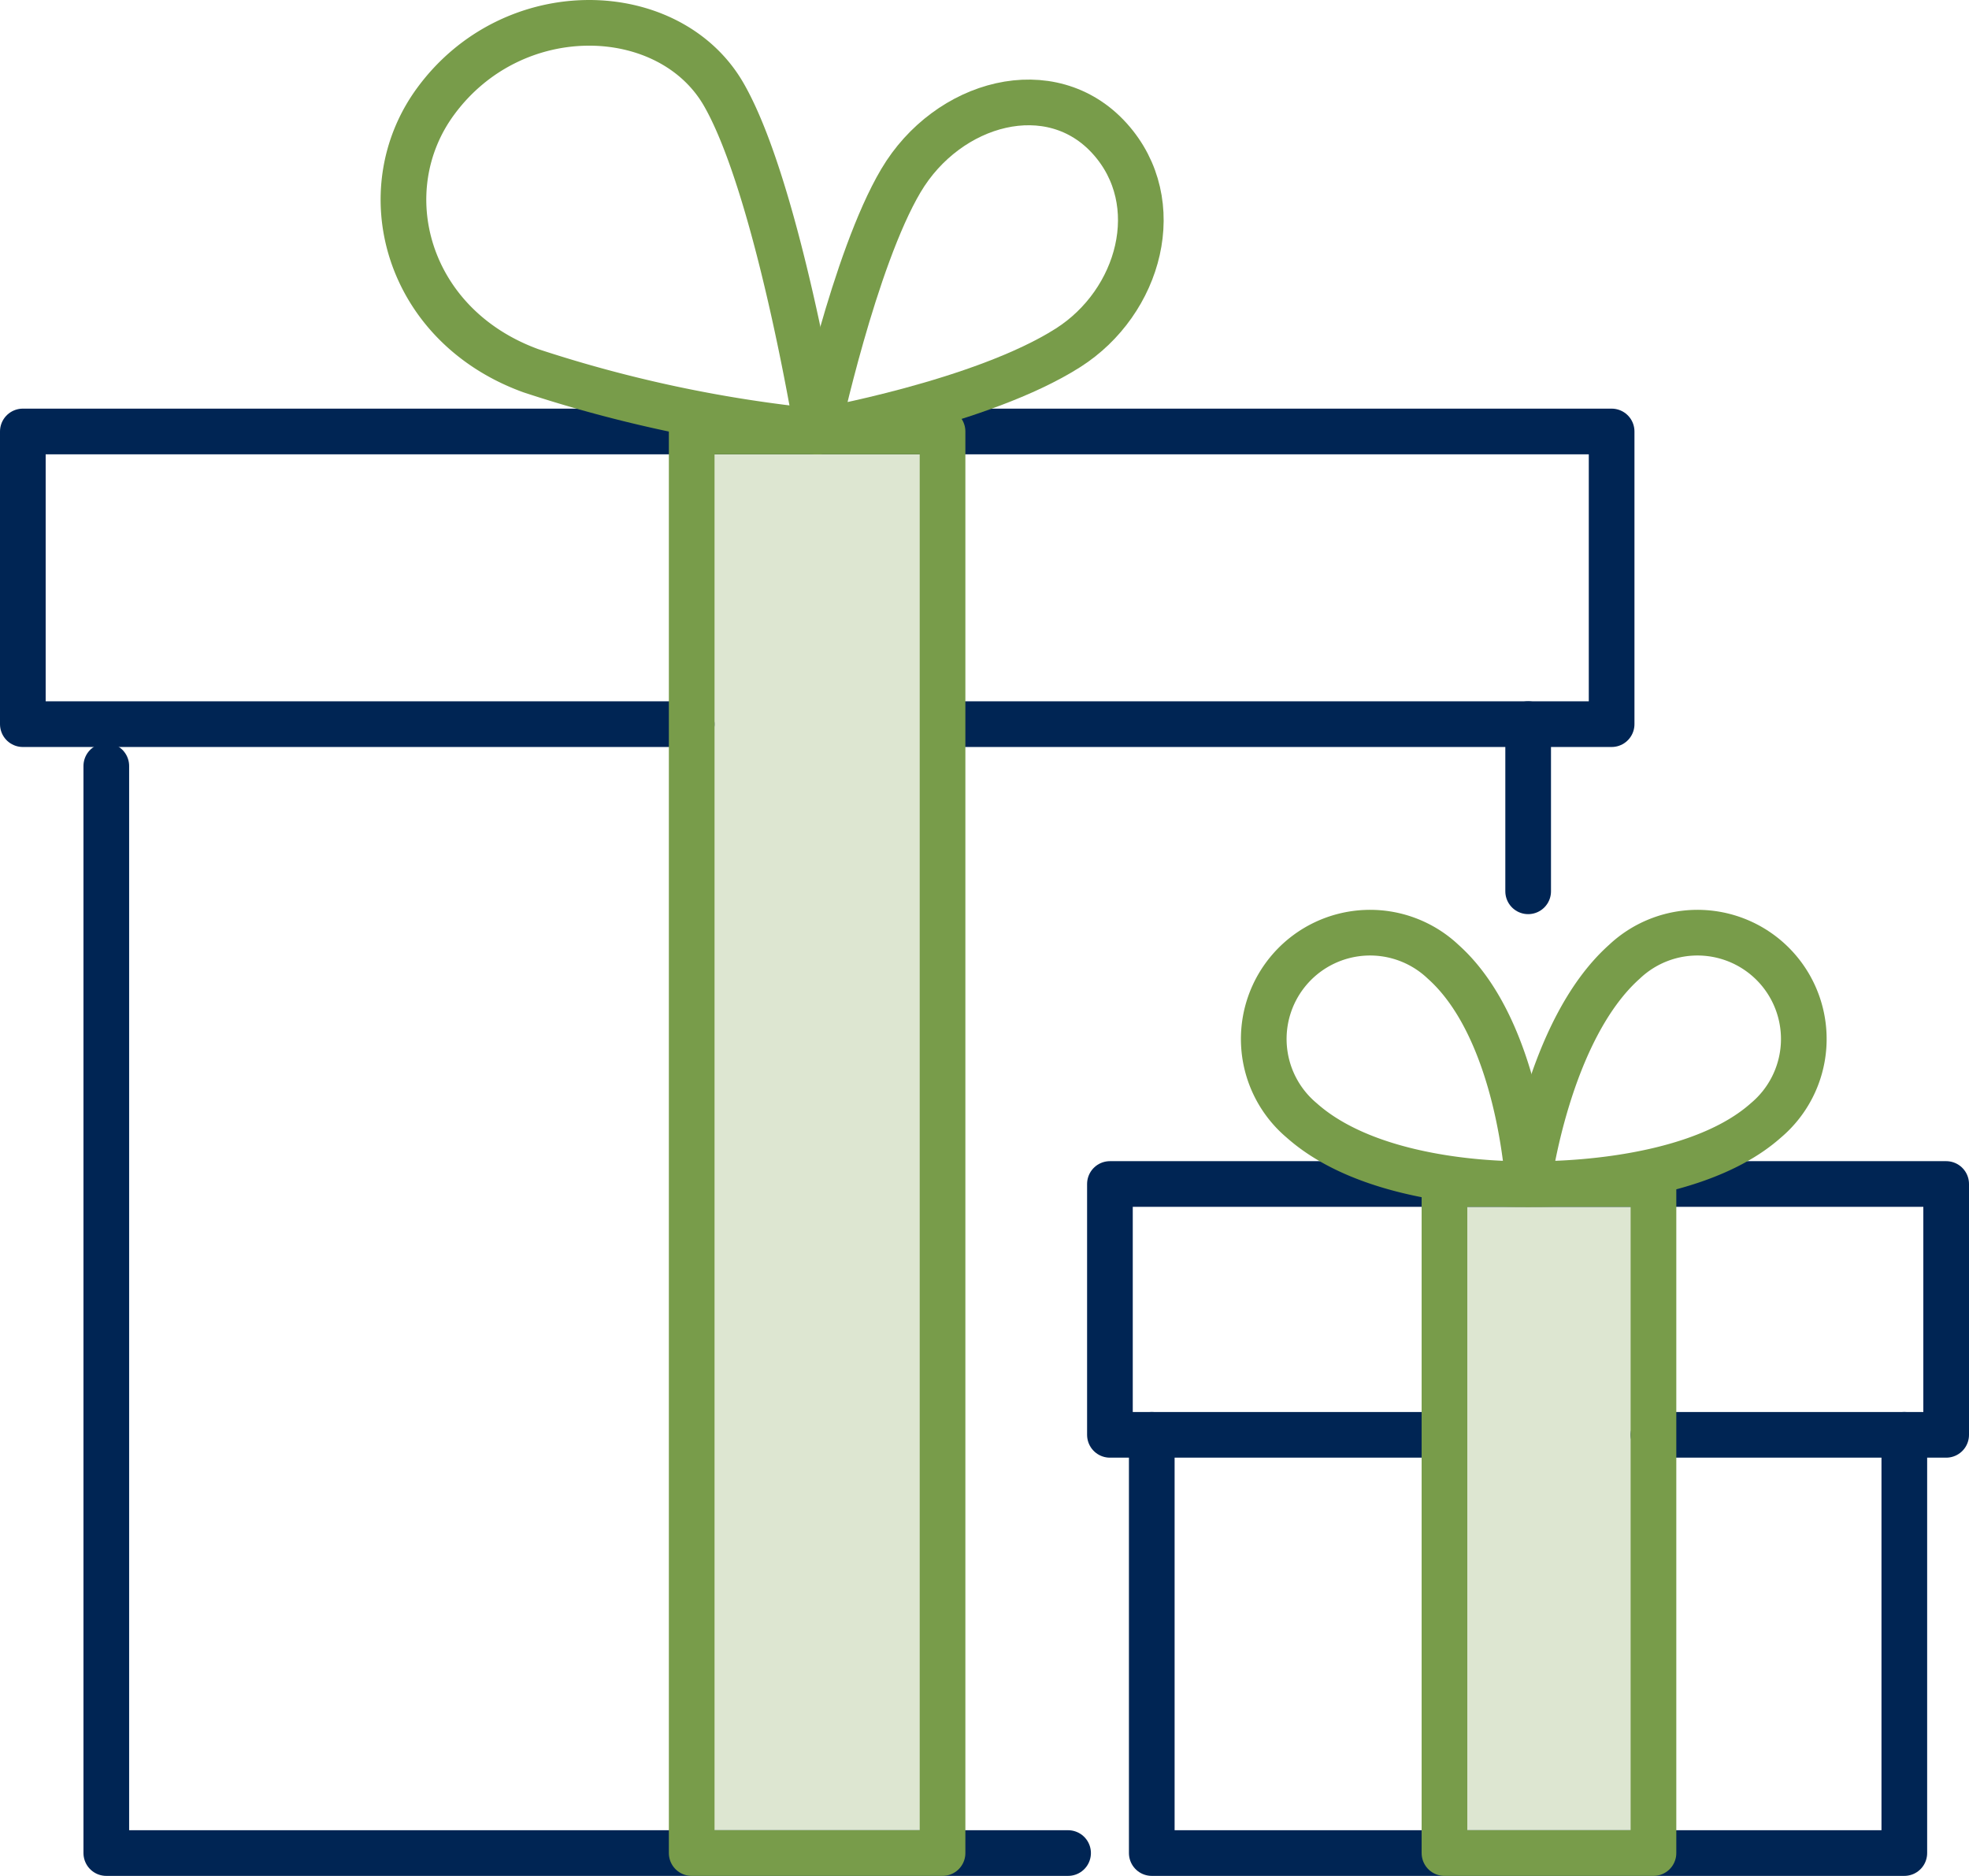 <?xml version="1.0" encoding="UTF-8"?> <svg xmlns="http://www.w3.org/2000/svg" width="87.52" height="83.384" viewBox="0 0 87.52 83.384"><g id="Group_5227" data-name="Group 5227" transform="translate(-0.005 -0.001)"><rect id="Rectangle_9316" data-name="Rectangle 9316" width="9.29" height="29.74" transform="translate(64.21 52.63)" fill="#789c4a" opacity="0.25"></rect><rect id="Rectangle_9317" data-name="Rectangle 9317" width="11.15" height="63.19" transform="translate(30.75 19.18)" fill="#789c4a" opacity="0.25"></rect><path id="Path_116" data-name="Path 116" d="M4.73,34.05V82.37H47.48" fill="none" stroke="#002554" stroke-linecap="round" stroke-linejoin="round" stroke-width="2.03"></path><path id="Path_117" data-name="Path 117" d="M30.75,32.19H1.02V19.18H71.64V32.19H41.91" fill="none" stroke="#002554" stroke-linecap="round" stroke-linejoin="round" stroke-width="2.03"></path><path id="Path_118" data-name="Path 118" d="M36.33,19.18a59.494,59.494,0,0,1-12.73-2.7c-5.55-2.02-7.15-8.02-4.22-11.99C22.86-.23,29.79.04,32.18,4.21S36.33,19.18,36.33,19.18Z" fill="none" stroke="#789c4a" stroke-linejoin="round" stroke-width="2.03"></path><path id="Path_119" data-name="Path 119" d="M36.33,19.18s7.32-1.28,11.15-3.72c3.19-2.03,4.41-6.45,1.86-9.29-2.61-2.91-7.21-1.65-9.29,1.86S36.33,19.18,36.33,19.18Z" fill="none" stroke="#789c4a" stroke-linejoin="round" stroke-width="2.03"></path><rect id="Rectangle_9318" data-name="Rectangle 9318" width="11.15" height="63.19" transform="translate(30.75 19.18)" fill="none" stroke="#789c4a" stroke-linejoin="round" stroke-width="2.03"></rect><path id="Path_120" data-name="Path 120" d="M51.2,63.78V82.37H84.65V63.78" fill="none" stroke="#002554" stroke-linecap="round" stroke-linejoin="round" stroke-width="2.03"></path><path id="Path_121" data-name="Path 121" d="M64.21,63.78H49.34V52.63H86.51V63.78H73.5" fill="none" stroke="#002554" stroke-linecap="round" stroke-linejoin="round" stroke-width="2.03"></path><line id="Line_103" data-name="Line 103" y2="7.43" transform="translate(67.93 32.19)" fill="none" stroke="#002554" stroke-linecap="round" stroke-linejoin="round" stroke-width="2.03"></line><rect id="Rectangle_9319" data-name="Rectangle 9319" width="9.29" height="29.74" transform="translate(64.21 52.63)" fill="none" stroke="#789c4a" stroke-linejoin="round" stroke-width="2.03"></rect><path id="Path_122" data-name="Path 122" d="M67.93,52.63s-.36-6.83-3.78-9.88a4.726,4.726,0,1,0-6.29,7.05c3.42,3.05,10.06,2.83,10.06,2.83Z" fill="none" stroke="#789c4a" stroke-linejoin="round" stroke-width="2.03"></path><path id="Path_123" data-name="Path 123" d="M67.93,52.63s.86-6.83,4.28-9.88A4.726,4.726,0,1,1,78.5,49.8c-3.42,3.05-10.56,2.83-10.56,2.83Z" fill="none" stroke="#789c4a" stroke-linejoin="round" stroke-width="2.03"></path></g></svg> 